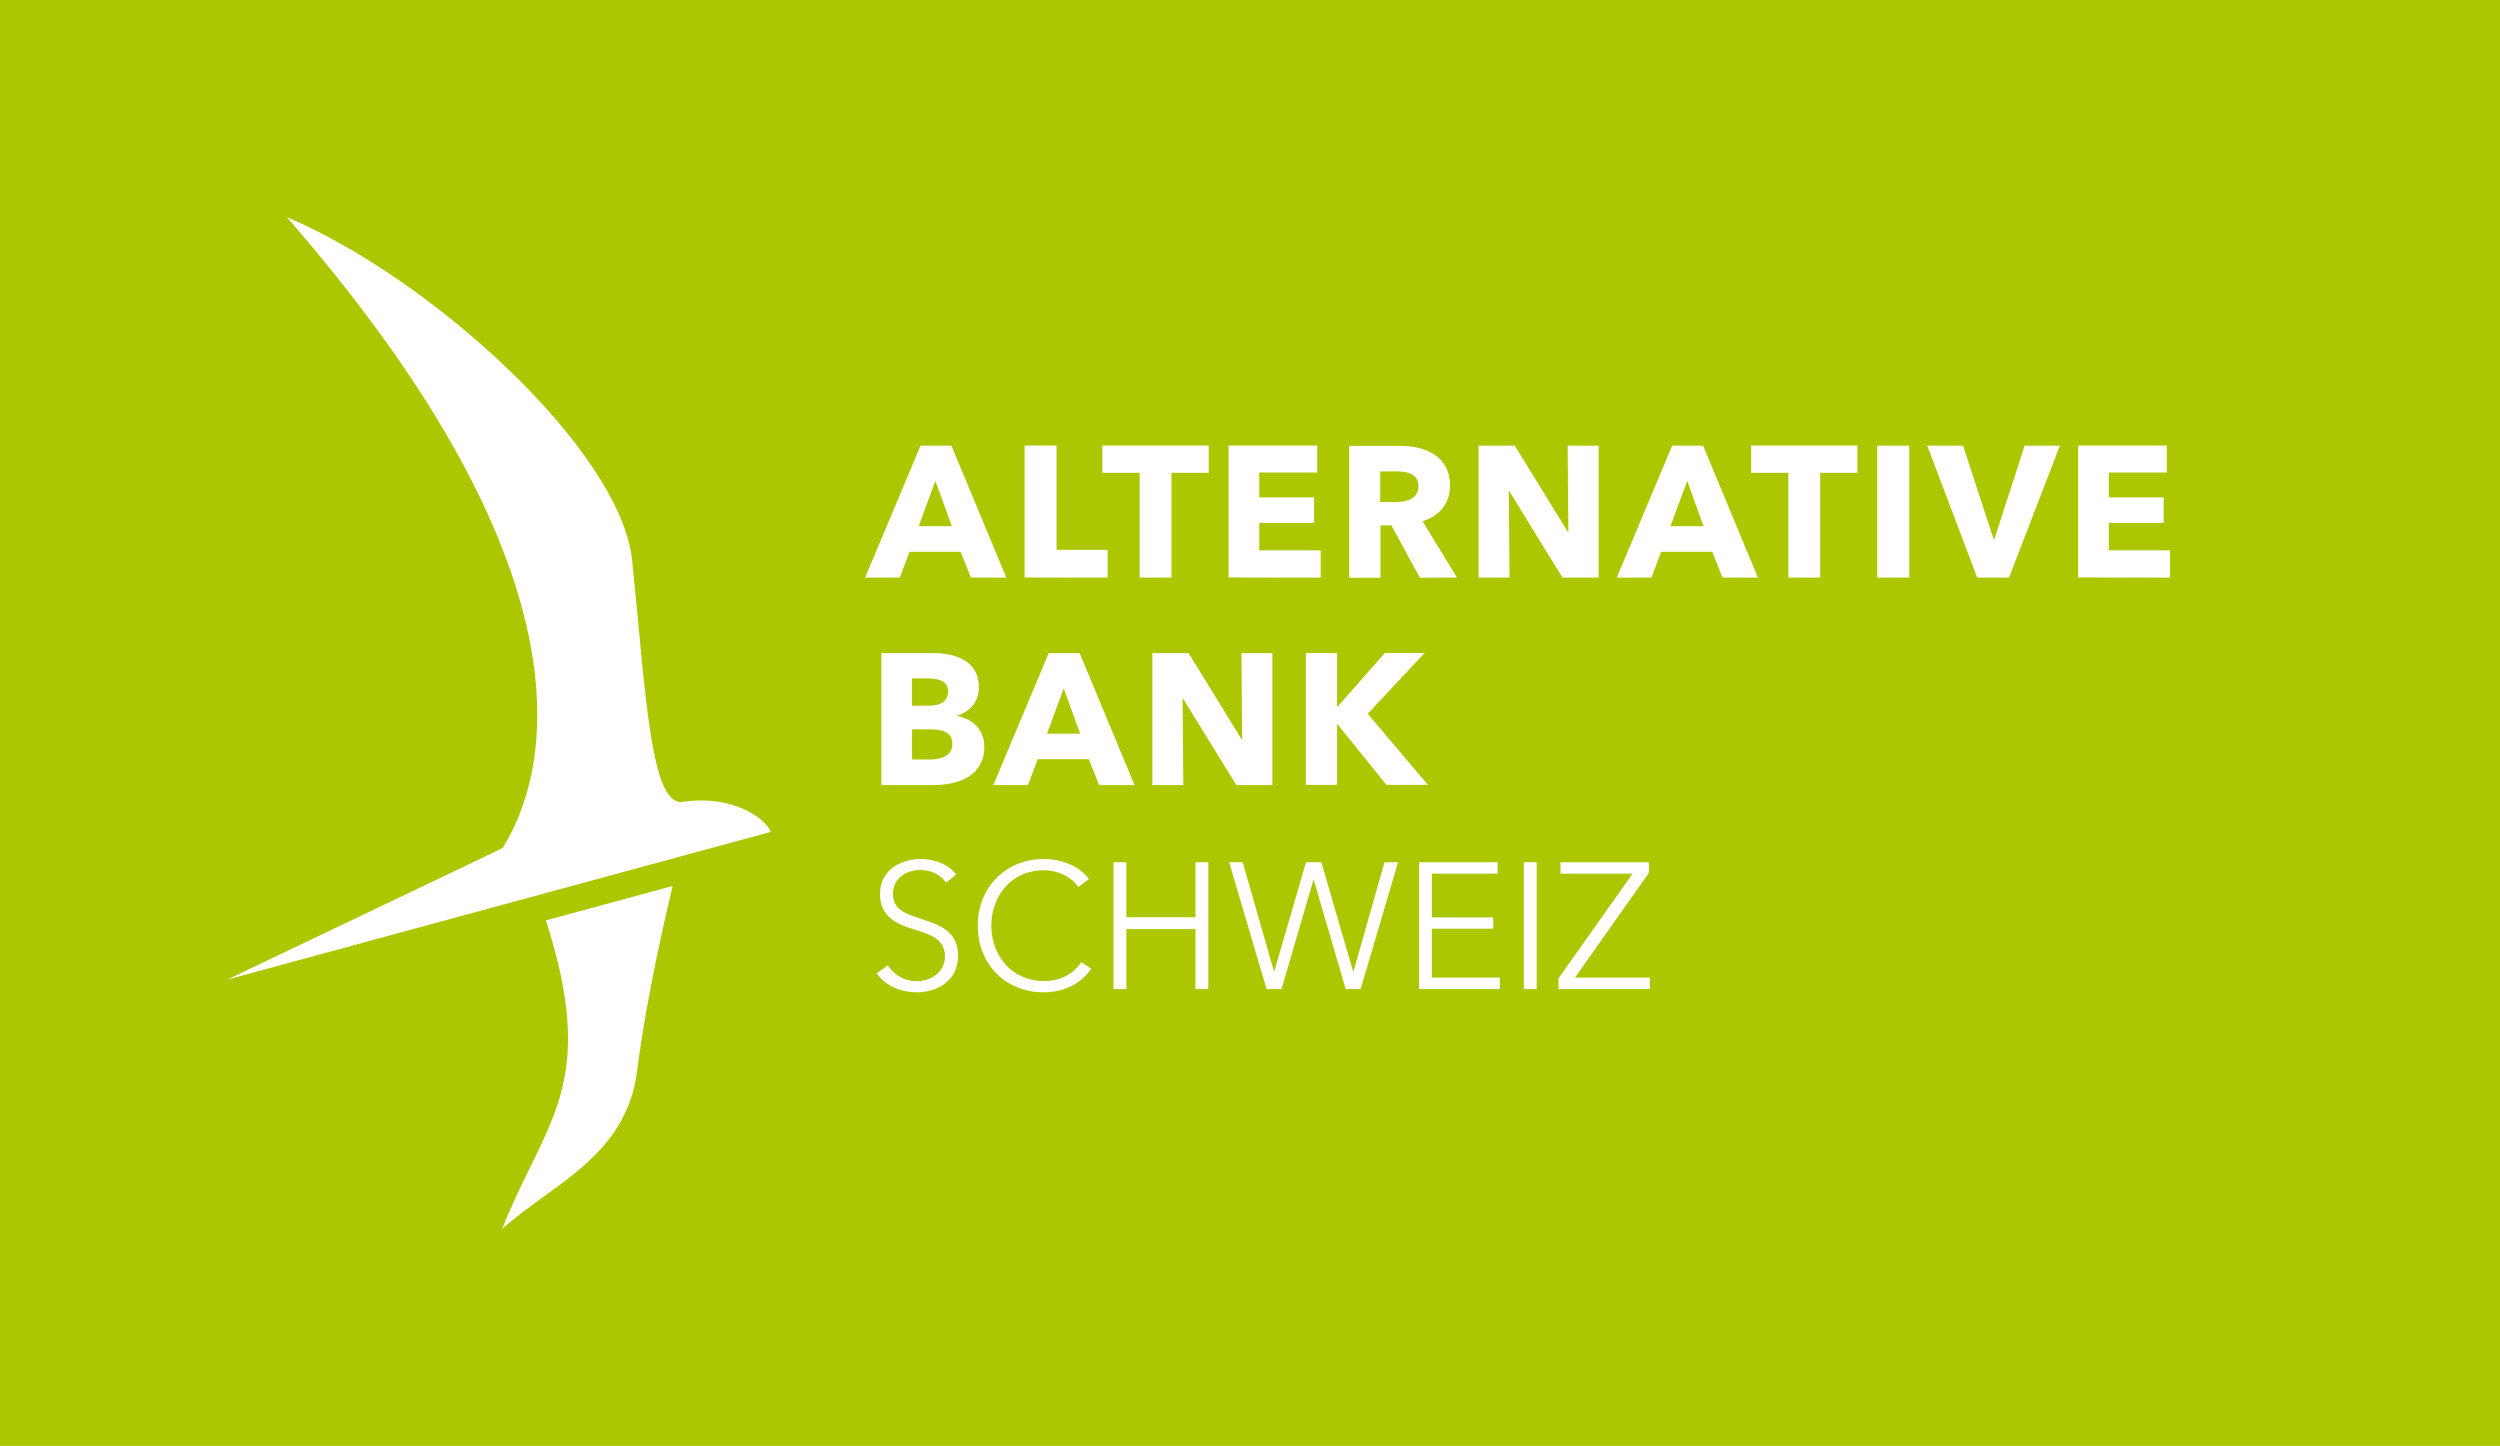 <?xml version="1.0" encoding="UTF-8"?>
<!-- Generator: Adobe Illustrator 28.1.0, SVG Export Plug-In . SVG Version: 6.00 Build 0)  -->
<svg xmlns:inkscape="http://www.inkscape.org/namespaces/inkscape" xmlns:rdf="http://www.w3.org/1999/02/22-rdf-syntax-ns#" xmlns:dc="http://purl.org/dc/elements/1.1/" xmlns:svg="http://www.w3.org/2000/svg" xmlns:cc="http://creativecommons.org/ns#" xmlns="http://www.w3.org/2000/svg" xmlns:xlink="http://www.w3.org/1999/xlink" version="1.1" id="svg2" x="0px" y="0px" viewBox="0 0 218.9 126.6" style="enable-background:new 0 0 218.9 126.6;" xml:space="preserve">
<style type="text/css">
	.st0{fill:#ACC600;}
	.st1{fill:#FFFFFF;}
</style>
<rect x="-0.2" y="-0.7" class="st0" width="219.4" height="128"></rect>
<g id="g10" transform="matrix(1.25,0,0,-1.25,0,88.588)">
	<g id="g12" transform="scale(0.1,0.1)">
		<path id="path14" inkscape:connector-curvature="0" class="st1" d="M382.4,64c29.2-91,12.3-125.5-11.1-173.1    c-6.5-13.3-13.2-26.9-19.6-43.1c9,8.1,19.1,15.4,29,22.6c29.5,21.3,59.9,43.4,65.6,88.2c6.9,54.1,21.3,114.7,24.9,129.5L382.4,64"></path>
		<path id="path16" inkscape:connector-curvature="0" class="st1" d="M200.9,556.6c223.9-257.2,180.7-394.2,151.5-441.4l-0.7-0.7    c-0.1-0.1-0.4-0.3-192.6-92L540,126c-5.1,10.9-24.3,22-48.8,22c-4.8,0-9.6-0.4-14.4-1.2c-17.3,1.2-22.6,48.8-29.8,126.4    c-1.3,14-2.7,28.3-4.1,42.2C435.6,392.3,302.8,513.6,200.9,556.6"></path>
		<path id="path18" inkscape:connector-curvature="0" class="st1" d="M669.8,96.2c-4.3,5.8-13.2,10.8-25.1,10.8    c-13,0-28.3-7.3-28.3-24.5c0-16.1,12-21.2,23.8-24.8c11.3-3.5,21.7-6.6,21.7-19.1c0-11.4-10.5-17.2-19.7-17.2    c-9.3,0-16.4,4.9-20.3,11.2l-7.8-5.8c6.4-8.8,17.2-13.2,28-13.2c14.1,0,29,7.8,29,25.6c0,17.8-13.8,21.8-26.3,26    c-9.9,3.3-19.3,6.1-19.3,17.4c0,11.4,10.2,16.7,18.9,16.7c8.4,0,14.5-3.5,18.3-8.9C662.7,90.4,669.8,96.2,669.8,96.2z M757.4,34.7    c-6.1-9.1-15.9-13.2-26.1-13.2c-22.8,0-36.9,18.1-36.9,38.8c0,20.7,13.9,38.8,36.9,38.8c11.3,0,20.2-5.9,24-11.7l7.5,5.5    c-6.2,8.7-18.6,14.1-31.6,14.1c-26.5,0-46.3-19.7-46.3-46.7c0-27,19.4-46.7,46.3-46.7c15.9,0,27.3,7.7,33.2,16.6    C764.5,30.2,757.4,34.7,757.4,34.7z M780,15.9h9v42h48.4v-42h9v88.8h-9V66.2H789v38.5h-9C780,104.7,780,15.9,780,15.9z     M870.5,104.7H861l26.2-88.8h10.5L920,92.2h0.3l22.3-76.3h10.5l26.2,88.8h-9.5l-21.7-76.4h-0.3l-22.2,76.4h-10.8l-22.2-76.4h-0.2    L870.5,104.7z M1003,58.2h43v7.9h-43v30.6h46v8H994V15.9h56.6v8H1003C1003,24,1003,58.2,1003,58.2z M1076.4,104.7h-9V15.9h9V104.7    z M1154.9,104.7h-61.8v-8h50.5l-51.9-73.3v-7.5h64v8h-52.5l51.8,73.3V104.7"></path>
		<path id="path20" inkscape:connector-curvature="0" class="st1" d="M689.5,185.6c0,12.1-8.4,19.7-18.9,21.5v0.3    c9,3,15.1,9.8,15.1,20c0,18.7-17.1,23.8-31.5,23.8h-36.8v-92.4h36.8C671.8,158.8,689.5,165.5,689.5,185.6 M664.1,224.4    c0-6.5-4.8-10-13.2-10h-12v19.1h11C659.3,233.4,664.1,230.7,664.1,224.4 M667.1,187.7c0-9-8.6-11-15.7-11h-12.5v21.1h12.4    C660.9,197.9,667.1,195.4,667.1,187.7 M794.7,158.8l-38.4,92.4h-21.7l-38.8-92.4h24.3l6.8,18.1h35.8l7.2-18.1H794.7z M756.6,194.8    h-23.2l11.7,31.7L756.6,194.8z M891.3,158.8v92.4h-21.7l0.5-60.3h-0.4l-37.1,60.3h-25.4v-92.4h21.7l-0.5,60.4h0.4l37.2-60.4    C866,158.8,891.3,158.8,891.3,158.8z M1000.3,158.8l-42.2,49.9l39.8,42.6H970l-33-37.6h-0.4v37.6h-21.9v-92.4h21.9v42.5h0.3    l34.3-42.5H1000.3"></path>
		<path id="path22" inkscape:connector-curvature="0" class="st1" d="M704.9,304.1l-38.4,92.4h-21.7l-38.8-92.4h24.3l6.8,18.1h35.8    l7.2-18.1C680.1,304.1,704.9,304.1,704.9,304.1z M666.7,340.1h-23.2l11.7,31.7C655.3,371.9,666.7,340.2,666.7,340.1z M775.9,304.1    v19.5h-35.8v73h-22.4v-92.4C717.7,304.1,775.9,304.1,775.9,304.1z M846.7,377.5v19.1h-74.5v-19.1h26.1v-73.4h22.3v73.4    C820.6,377.5,846.7,377.5,846.7,377.5z M925.1,304.1v19.1h-43v19.2h38.4v17.9h-38.4v17.4h40.6v18.9h-62.1v-92.4    C860.7,304.1,925.1,304.1,925.1,304.1z M1020.6,304.1l-24.1,39.5c11.9,3.7,19.2,12.5,19.2,24.9c0,21.1-17.6,27.9-35.4,27.9h-35.2    v-92.4H967v36.7h7.6l20-36.7C994.5,304.1,1020.6,304.1,1020.6,304.1z M993.6,368.2c0-9.4-9-11.2-16.2-11.2h-10.6v21.5h11.9    C985.4,378.5,993.6,376.8,993.6,368.2 M1119.8,304.1v92.4h-21.7l0.5-60.3h-0.4l-37.1,60.3h-25.4v-92.4h21.7l-0.5,60.4h0.4    l37.2-60.4C1094.4,304.1,1119.8,304.1,1119.8,304.1z M1231.4,304.1l-38.4,92.4h-21.7l-38.8-92.4h24.3l6.8,18.1h35.8l7.2-18.1    H1231.4L1231.4,304.1z M1193.3,340.1h-23.2l11.8,31.7L1193.3,340.1z M1301.1,377.5v19.1h-74.5v-19.1h26.1v-73.4h22.3v73.4H1301.1    L1301.1,377.5z M1337.5,396.5H1315v-92.4h22.4V396.5z M1442.9,396.5h-24.7L1397,331h-0.5l-21.4,65.5H1350l35-92.4h22.3    L1442.9,396.5L1442.9,396.5z M1520.1,304.1v19.1h-42.9v19.2h38.4v17.9h-38.4v17.4h40.6v18.9h-62.1v-92.4L1520.1,304.1"></path>
	</g>
</g>
</svg>
